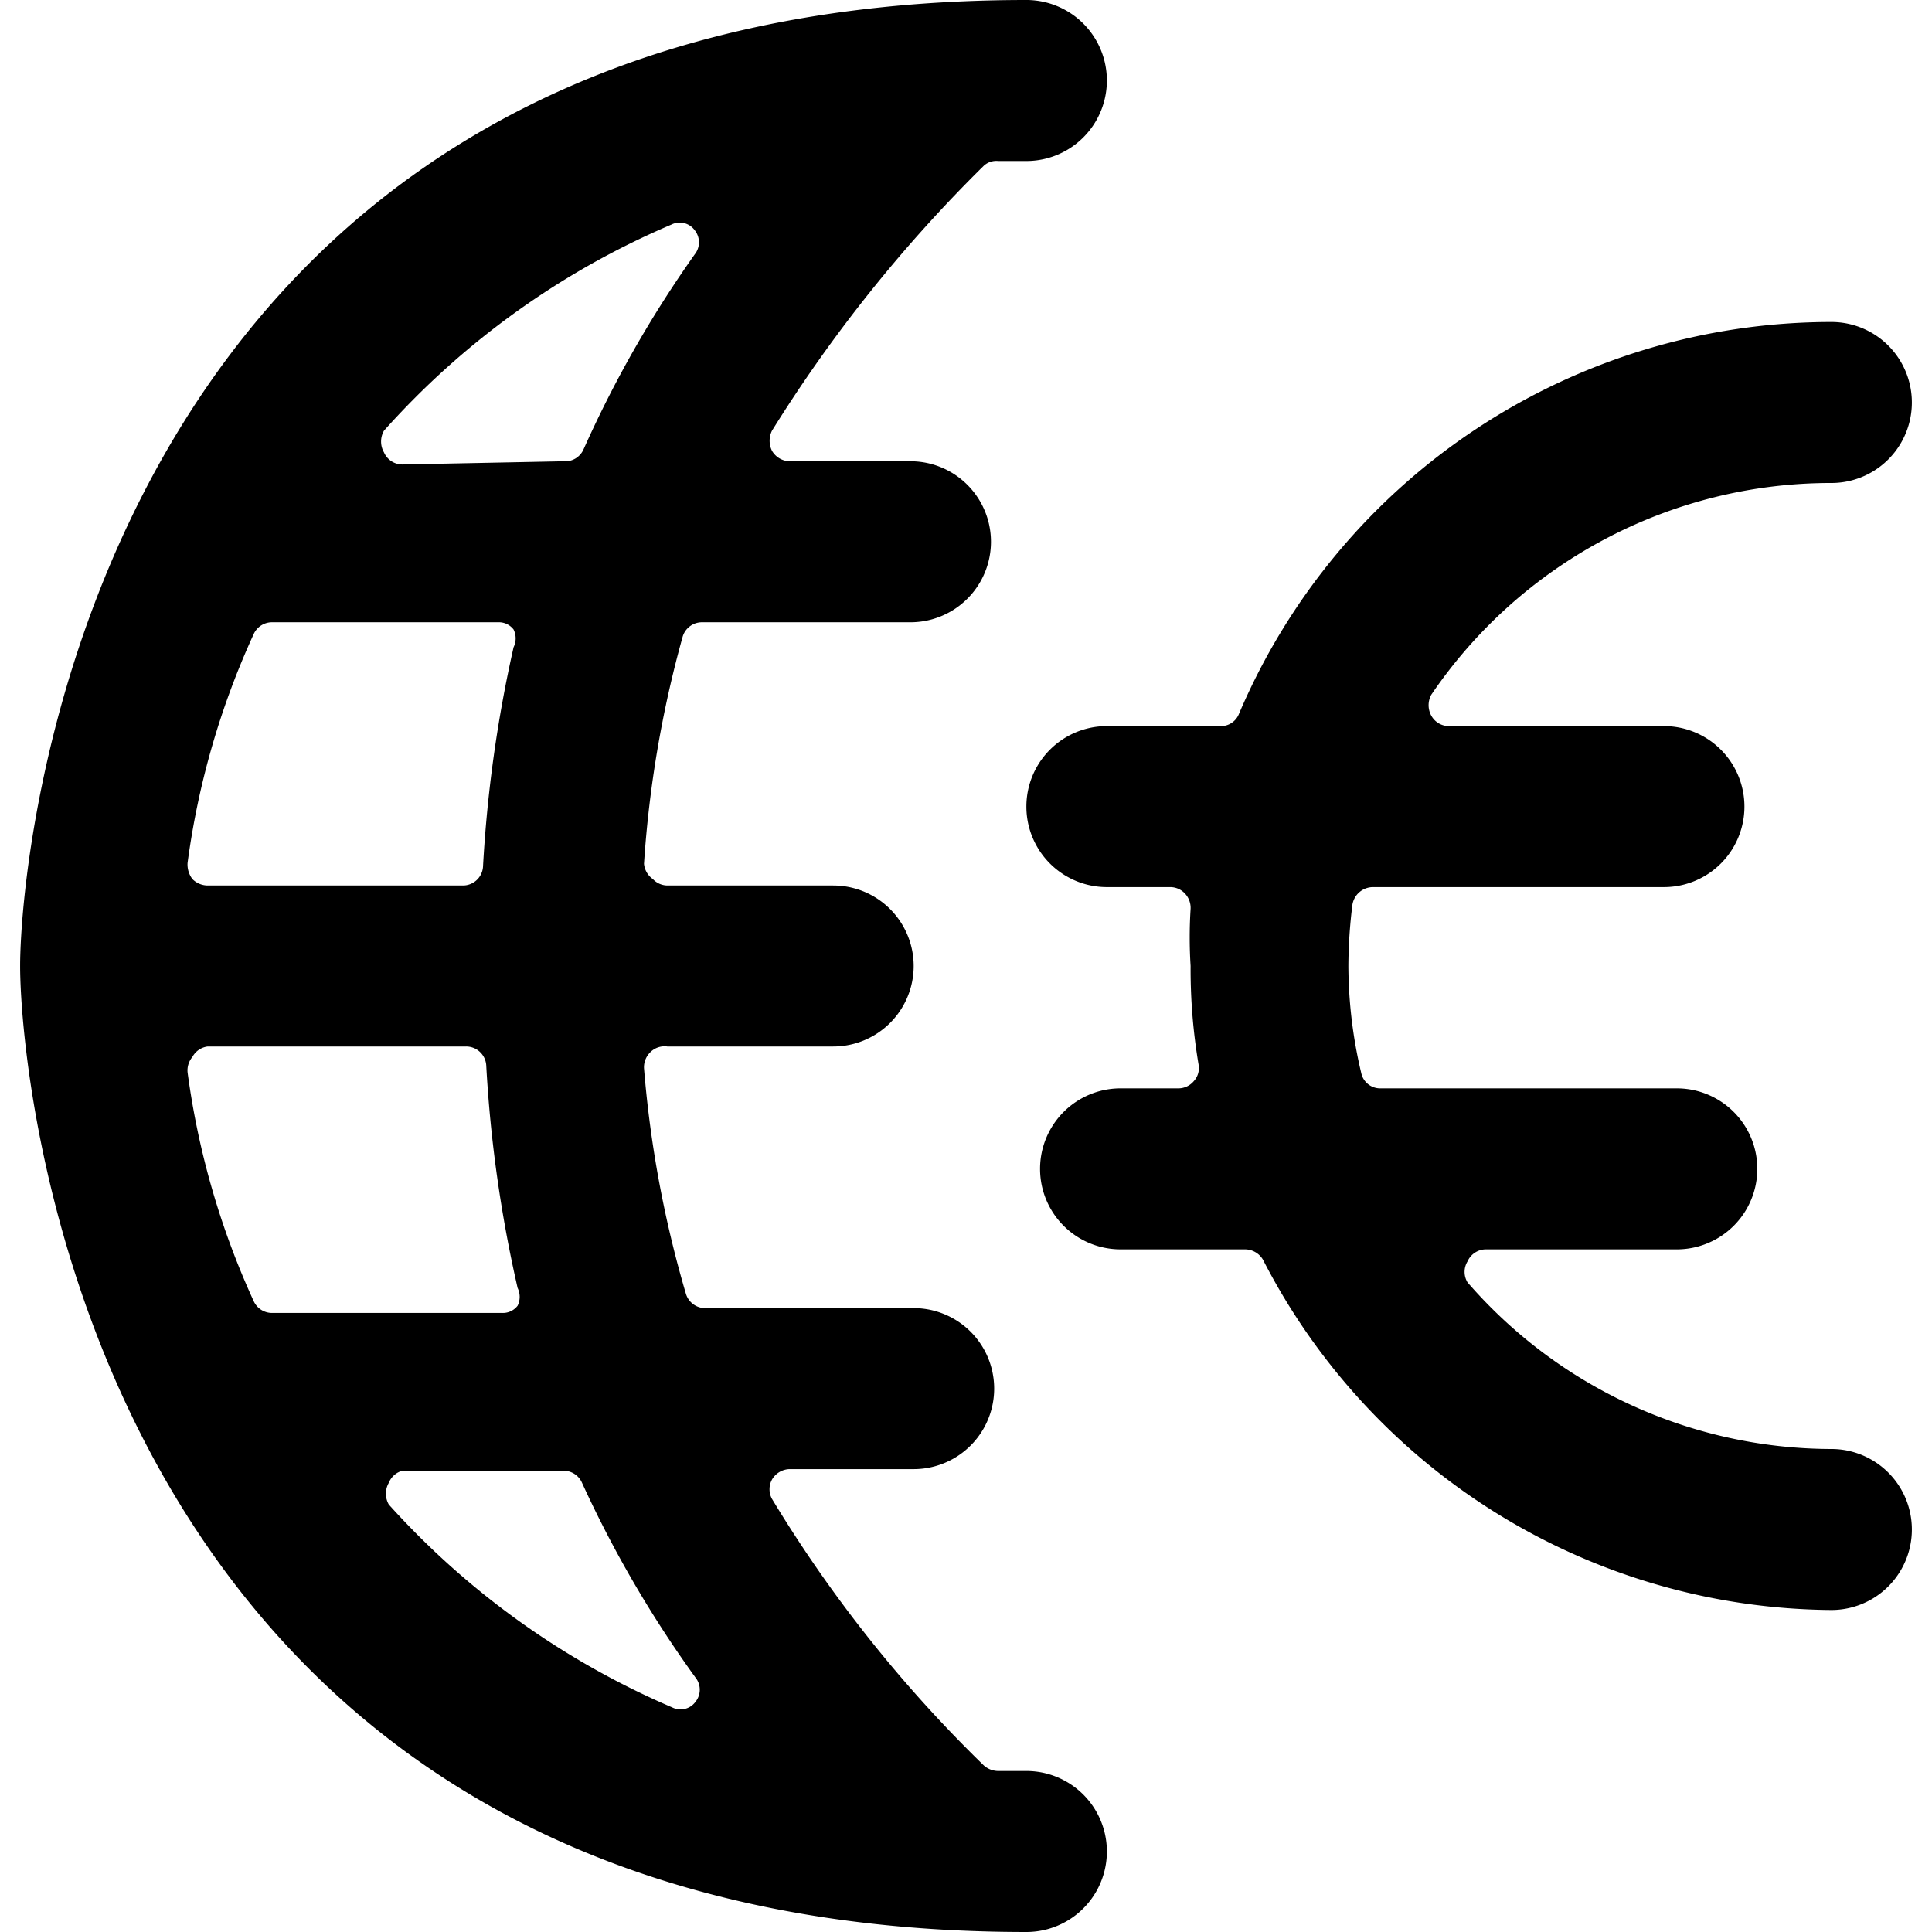 <svg xmlns="http://www.w3.org/2000/svg" viewBox="0 0 24 24"><g><path d="M22.75 6a1 1 0 0 0 0 -2 8 8 0 0 0 -7.36 4.87 0.24 0.24 0 0 1 -0.23 0.15h-1.41a1 1 0 0 0 0 2h0.79a0.25 0.25 0 0 1 0.18 0.08 0.26 0.26 0 0 1 0.07 0.19 5.63 5.63 0 0 0 0 0.71 7.12 7.12 0 0 0 0.1 1.23 0.24 0.24 0 0 1 -0.06 0.2 0.25 0.25 0 0 1 -0.19 0.09h-0.72a1 1 0 1 0 0 2h1.54a0.26 0.26 0 0 1 0.23 0.13A8 8 0 0 0 22.75 20a1 1 0 0 0 0 -2 6 6 0 0 1 -4.52 -2.07 0.25 0.25 0 0 1 0 -0.26 0.25 0.25 0 0 1 0.23 -0.15h2.37a1 1 0 0 0 0 -2h-3.68a0.24 0.24 0 0 1 -0.24 -0.19 5.83 5.83 0 0 1 -0.16 -1.33 6.33 6.33 0 0 1 0.05 -0.76 0.26 0.26 0 0 1 0.25 -0.22h3.62a1 1 0 0 0 0 -2H18a0.25 0.25 0 0 1 -0.22 -0.13 0.27 0.27 0 0 1 0 -0.26A6 6 0 0 1 22.75 6Z" fill="#000000" stroke-width="1"></path><path d="M12.22 2.06A0.23 0.23 0 0 1 12.4 2h0.35a1 1 0 0 0 0 -2C1.17 0 0.25 10.53 0.25 12s0.91 12 12.5 12a1 1 0 0 0 0 -2h-0.35a0.27 0.27 0 0 1 -0.19 -0.08 16.58 16.58 0 0 1 -2.62 -3.3 0.25 0.25 0 0 1 0 -0.24 0.26 0.26 0 0 1 0.22 -0.13h1.54a1 1 0 0 0 0 -2H8.76a0.25 0.25 0 0 1 -0.24 -0.18 13.89 13.89 0 0 1 -0.52 -2.8 0.26 0.26 0 0 1 0.07 -0.19 0.25 0.25 0 0 1 0.22 -0.08h2.06a1 1 0 1 0 0 -2H8.29a0.25 0.25 0 0 1 -0.18 -0.08 0.26 0.26 0 0 1 -0.11 -0.19 13.89 13.89 0 0 1 0.48 -2.82 0.25 0.25 0 0 1 0.24 -0.18h2.59a1 1 0 0 0 0 -2h-1.5a0.26 0.26 0 0 1 -0.22 -0.13 0.28 0.28 0 0 1 0 -0.25 17.9 17.9 0 0 1 2.63 -3.29ZM8.64 20.84a0.24 0.24 0 0 1 0 0.3 0.23 0.23 0 0 1 -0.29 0.07 10.07 10.07 0 0 1 -3.52 -2.52 0.27 0.27 0 0 1 0 -0.27 0.25 0.25 0 0 1 0.17 -0.15h2a0.25 0.25 0 0 1 0.23 0.15 14.23 14.23 0 0 0 1.41 2.42ZM6.43 16a0.25 0.25 0 0 1 0 0.22 0.23 0.23 0 0 1 -0.19 0.09H3.38a0.25 0.25 0 0 1 -0.23 -0.15 10 10 0 0 1 -0.82 -2.84 0.26 0.26 0 0 1 0.06 -0.19 0.25 0.25 0 0 1 0.19 -0.13h3.21a0.25 0.25 0 0 1 0.25 0.23A16.44 16.44 0 0 0 6.43 16ZM6 10.77a0.25 0.25 0 0 1 -0.25 0.23H2.58a0.27 0.27 0 0 1 -0.19 -0.08 0.3 0.3 0 0 1 -0.06 -0.2 10 10 0 0 1 0.82 -2.84 0.25 0.25 0 0 1 0.23 -0.15h2.81a0.23 0.23 0 0 1 0.19 0.09 0.25 0.25 0 0 1 0 0.22A16.44 16.44 0 0 0 6 10.77Zm-1 -5a0.25 0.25 0 0 1 -0.23 -0.15 0.27 0.27 0 0 1 0 -0.27 10.07 10.07 0 0 1 3.57 -2.56 0.23 0.23 0 0 1 0.29 0.07 0.24 0.24 0 0 1 0 0.3 14.23 14.23 0 0 0 -1.38 2.42 0.25 0.25 0 0 1 -0.25 0.15Z" fill="#000000" stroke-width="1"></path></g></svg>